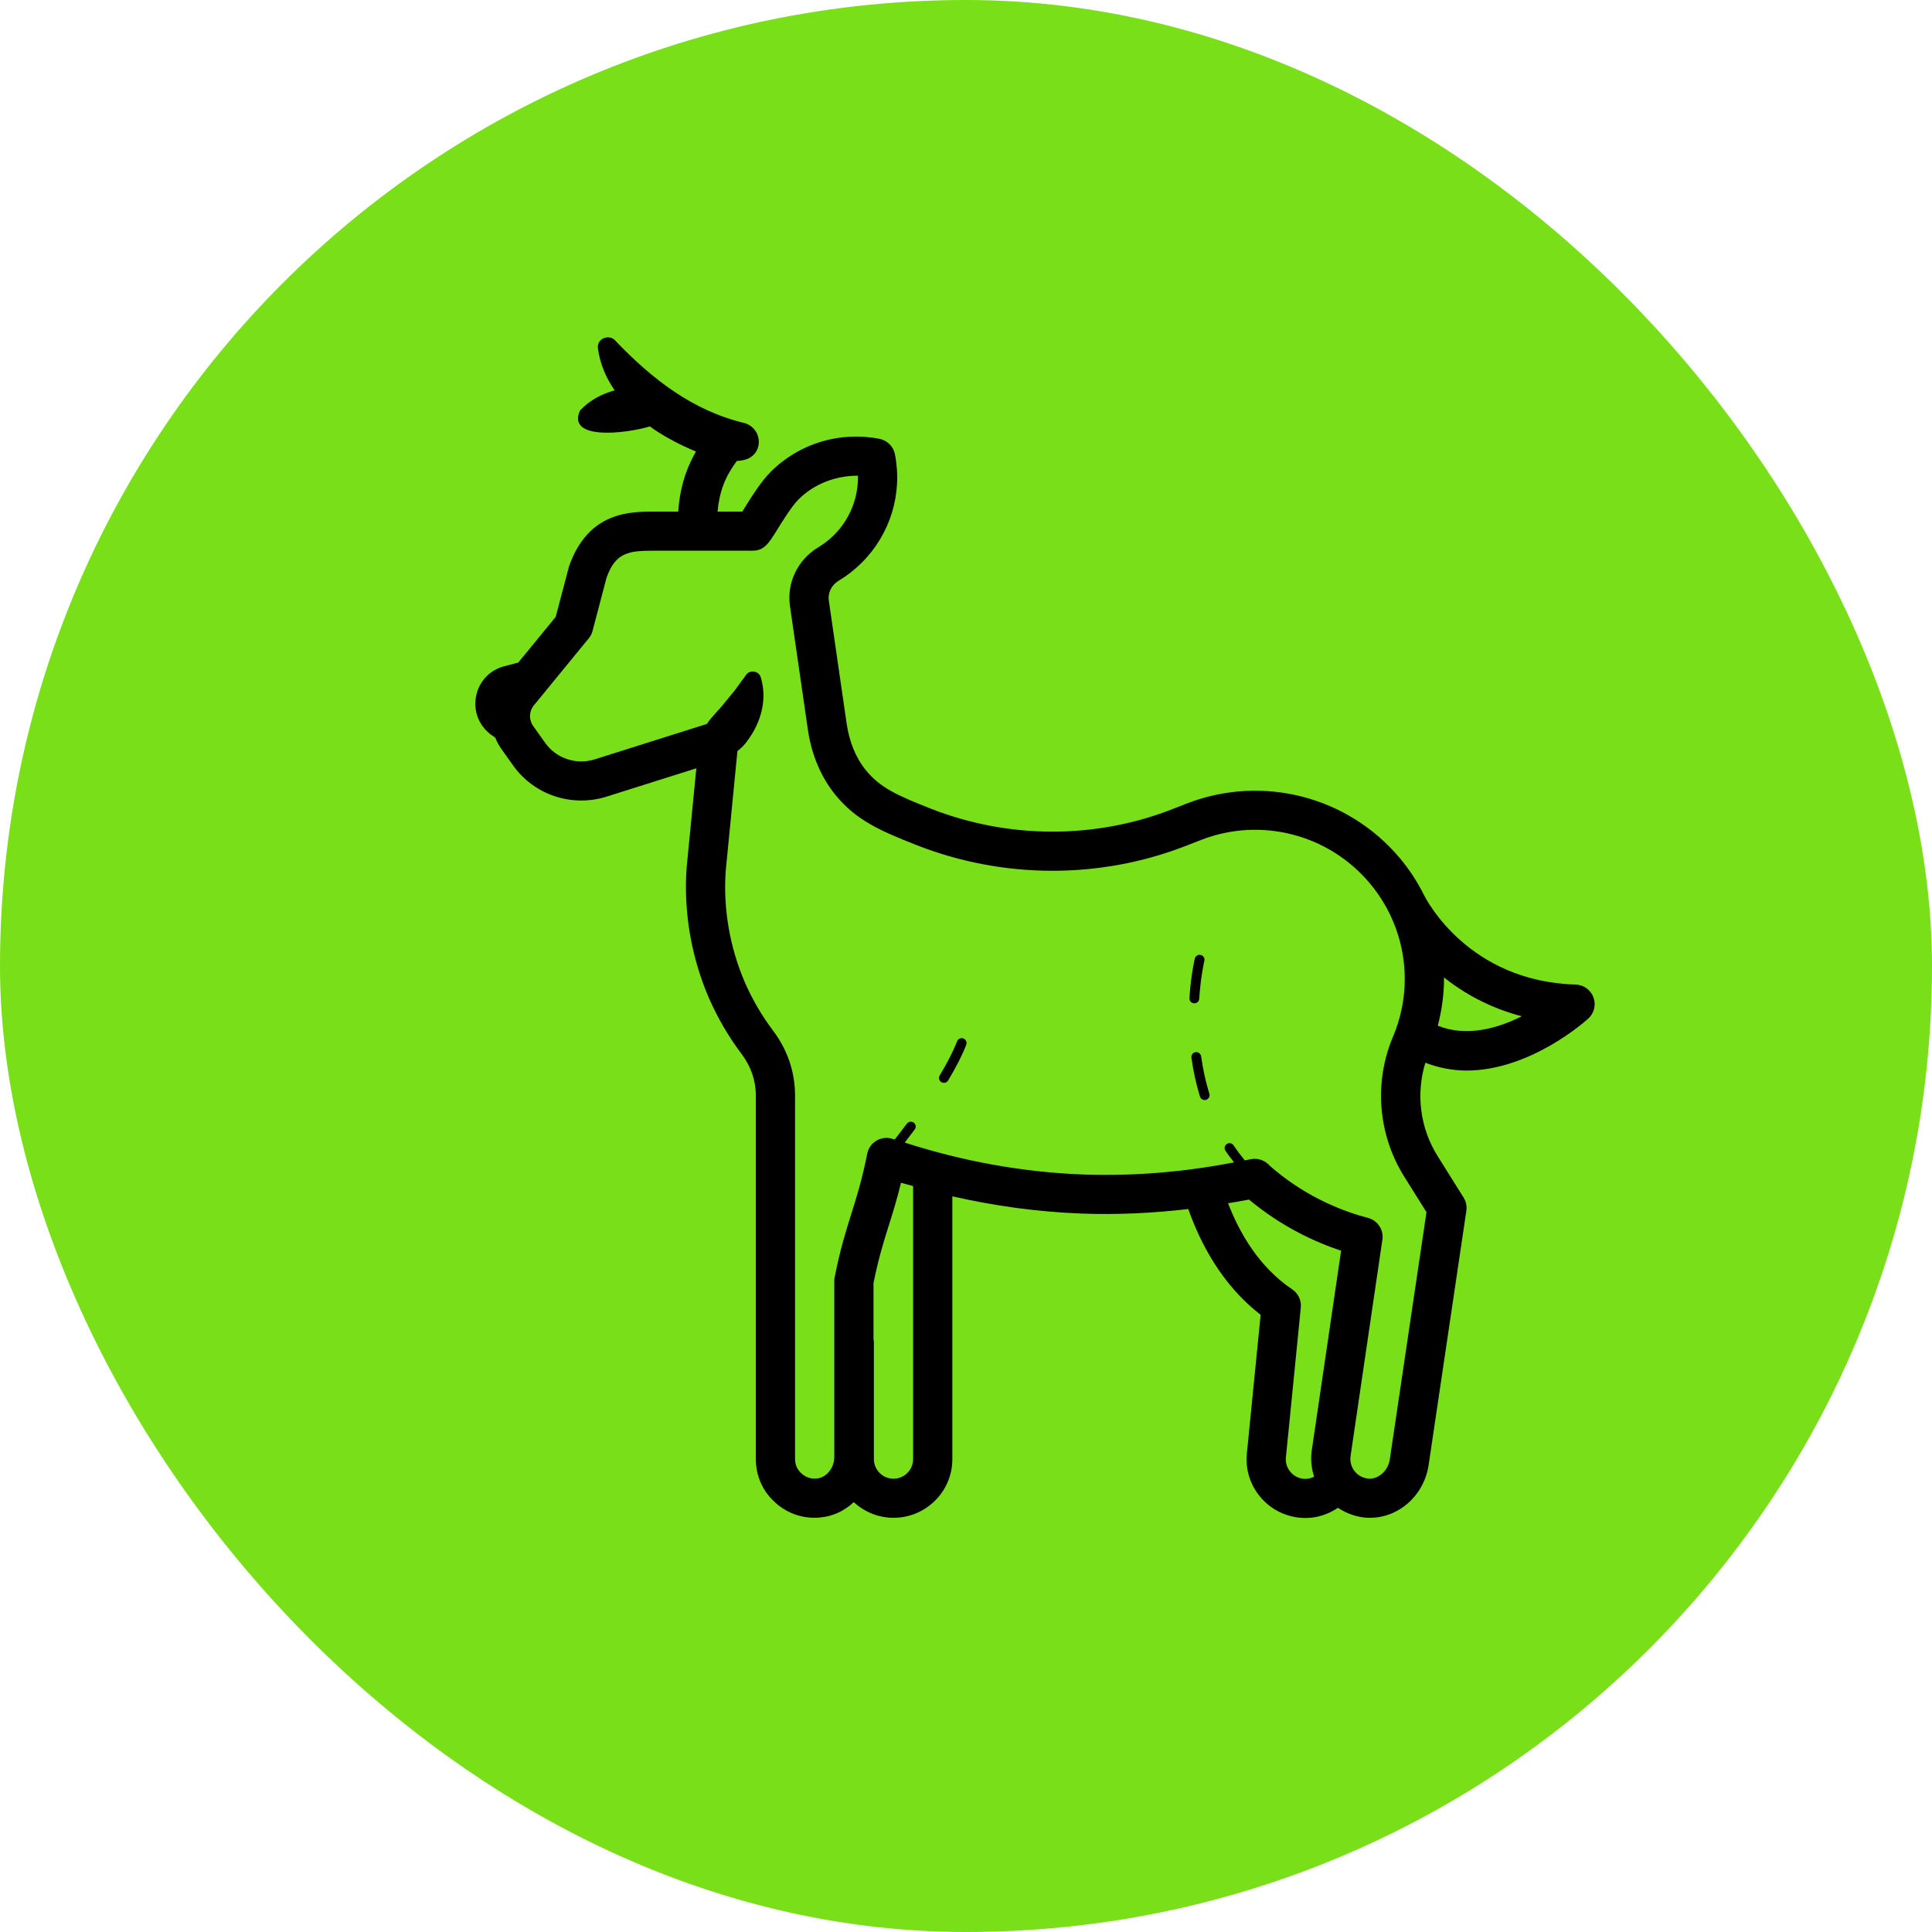 <svg width="126" height="126" viewBox="0 0 126 126" fill="none" xmlns="http://www.w3.org/2000/svg">
<rect width="126" height="126" rx="63" fill="#78DF19"/>
<path d="M103.92 65.043C103.739 64.556 103.28 64.228 102.759 64.211C95.768 64.005 93.03 58.683 92.911 58.446C92.907 58.438 92.899 58.433 92.895 58.425C92.464 57.555 91.937 56.73 91.305 55.979C87.923 51.938 82.345 50.498 77.419 52.395L76.352 52.813C71.363 54.733 65.755 54.711 60.739 52.752C58.478 51.866 57.391 51.359 56.471 50.232C55.823 49.441 55.39 48.401 55.211 47.157C54.907 45.05 54.379 41.392 54.053 39.166C53.979 38.66 54.228 38.155 54.687 37.88C55.233 37.552 55.741 37.156 56.197 36.702C58.062 34.844 58.873 32.199 58.365 29.626C58.265 29.116 57.865 28.719 57.356 28.62C54.762 28.114 52.106 28.922 50.256 30.78C49.623 31.41 48.972 32.459 48.497 33.227C48.467 33.274 48.439 33.32 48.411 33.365H46.798C46.849 32.77 46.97 32.181 47.177 31.625C47.388 31.06 47.697 30.548 48.05 30.064C48.72 30.038 49.239 29.789 49.439 29.169C49.633 28.491 49.239 27.784 48.558 27.59C45.182 26.794 42.516 24.708 40.166 22.255C39.769 21.741 38.908 22.058 38.996 22.719C39.132 23.755 39.535 24.657 40.087 25.459C39.268 25.688 38.501 26.065 37.833 26.763C36.932 28.718 40.746 28.301 42.385 27.809C42.922 28.225 44.122 28.932 45.388 29.447C45.155 29.861 44.946 30.289 44.779 30.738C44.466 31.575 44.292 32.466 44.235 33.365H42.699C41.083 33.365 38.378 33.365 37.117 36.916L36.241 40.232L33.8 43.211L32.885 43.451C31.92 43.705 31.213 44.471 31.04 45.45C30.866 46.428 31.267 47.39 32.084 47.956L32.298 48.105C32.401 48.353 32.522 48.596 32.683 48.822L33.458 49.912C34.827 51.84 37.273 52.663 39.546 51.958L45.413 50.107L44.78 56.591C44.576 59.492 45.085 62.446 46.254 65.138C46.823 66.423 47.535 67.637 48.372 68.749C48.974 69.548 49.293 70.477 49.293 71.437V95.16C49.293 96.194 49.698 97.156 50.412 97.85C51.218 98.67 52.337 99.073 53.458 98.968C54.313 98.903 55.078 98.527 55.681 97.966C56.365 98.594 57.271 98.987 58.272 98.987C60.389 98.987 62.11 97.272 62.11 95.162V78.021C64.87 78.65 67.678 79.035 70.508 79.144C72.833 79.234 75.171 79.121 77.497 78.85C78.287 81.097 79.702 83.805 82.216 85.749L81.317 94.798C81.108 96.896 82.652 98.772 84.758 98.981C84.888 98.994 85.017 99 85.145 99C85.912 99 86.634 98.753 87.256 98.337C87.82 98.705 88.468 98.943 89.161 98.984C89.221 98.986 89.279 98.987 89.339 98.987C91.21 98.987 92.836 97.571 93.163 95.602L95.632 78.962C95.676 78.662 95.612 78.357 95.451 78.101L93.751 75.386C92.614 73.566 92.334 71.355 92.958 69.307C93.861 69.656 94.766 69.818 95.645 69.818C99.795 69.818 103.387 66.607 103.583 66.428C103.968 66.078 104.101 65.53 103.92 65.043ZM59.551 95.162C59.551 95.866 58.977 96.438 58.272 96.438C57.567 96.438 56.993 95.866 56.993 95.162V87.478C56.993 87.436 56.973 87.401 56.969 87.361V83.67C57.3 82.037 57.626 80.996 57.972 79.896C58.231 79.074 58.496 78.231 58.761 77.136C59.023 77.216 59.289 77.276 59.551 77.352V95.162ZM85.011 96.444C84.309 96.374 83.794 95.749 83.863 95.049L84.835 85.272C84.881 84.806 84.667 84.352 84.277 84.09C82.107 82.629 80.837 80.412 80.091 78.472C80.547 78.392 81.004 78.326 81.459 78.233C81.471 78.243 81.482 78.253 81.494 78.263C83.585 80.002 85.755 81.001 87.464 81.568L85.553 94.569C85.461 95.158 85.525 95.752 85.704 96.311C85.493 96.415 85.257 96.465 85.011 96.444ZM93.031 79.053L90.635 95.207C90.514 95.928 89.908 96.449 89.298 96.438C88.921 96.415 88.586 96.245 88.352 95.956C88.122 95.672 88.026 95.318 88.083 94.948L90.156 80.847C90.25 80.206 89.847 79.596 89.218 79.43C87.663 79.021 85.344 78.145 83.138 76.309C83 76.193 82.861 76.076 82.733 75.949C82.49 75.707 82.163 75.576 81.828 75.576C81.736 75.576 81.643 75.585 81.551 75.605C81.428 75.633 81.304 75.649 81.181 75.675C80.922 75.361 80.678 75.035 80.452 74.697C80.354 74.55 80.154 74.51 80.009 74.608C79.862 74.705 79.822 74.903 79.92 75.05C80.094 75.311 80.289 75.558 80.483 75.806C77.214 76.442 73.899 76.717 70.606 76.597C66.666 76.444 62.771 75.731 59.004 74.515C59.203 74.26 59.423 73.975 59.656 73.663C59.761 73.522 59.733 73.322 59.591 73.217C59.451 73.114 59.249 73.143 59.144 73.282C58.851 73.672 58.582 74.02 58.348 74.316C58.309 74.303 58.269 74.294 58.23 74.281C57.883 74.159 57.497 74.197 57.176 74.38C56.855 74.564 56.63 74.877 56.559 75.238C56.22 76.943 55.885 78.007 55.531 79.134C55.172 80.276 54.8 81.456 54.435 83.296C54.418 83.379 54.41 83.461 54.41 83.544V95.019C54.41 95.746 53.897 96.378 53.237 96.428C52.86 96.457 52.506 96.334 52.22 96.045C51.982 95.814 51.851 95.5 51.851 95.16V71.437C51.851 69.92 51.356 68.461 50.418 67.217C49.699 66.262 49.085 65.216 48.599 64.117C47.595 61.806 47.157 59.264 47.329 56.803L48.093 48.983C48.355 48.783 48.591 48.539 48.766 48.28C49.631 47.112 50.059 45.603 49.612 44.162C49.492 43.755 48.901 43.657 48.659 44.013C48.606 44.086 47.987 44.935 47.917 45.031C47.917 45.031 47.264 45.824 47.264 45.824C46.946 46.247 46.435 46.709 46.098 47.215L38.78 49.525C37.573 49.901 36.274 49.464 35.547 48.438L34.771 47.347C34.481 46.941 34.5 46.389 34.816 46.003L38.398 41.629C38.514 41.488 38.598 41.324 38.644 41.148L39.56 37.668C40.157 35.993 41.047 35.915 42.699 35.915H49.075C49.838 35.915 50.135 35.435 50.674 34.566C51.036 33.982 51.643 33.004 52.068 32.579C53.102 31.543 54.522 31.02 55.953 31.023C55.985 32.459 55.43 33.86 54.389 34.898C54.08 35.205 53.737 35.473 53.368 35.694C52.023 36.501 51.298 38.009 51.521 39.534C51.847 41.759 52.374 45.415 52.688 47.589C52.924 49.221 53.546 50.692 54.486 51.844C55.828 53.486 57.389 54.179 59.803 55.126C65.418 57.321 71.684 57.346 77.281 55.189L78.349 54.771C82.242 53.269 86.661 54.41 89.342 57.615C90.808 59.358 91.615 61.57 91.615 63.845C91.615 65.117 91.358 66.4 90.86 67.581C89.591 70.56 89.859 73.982 91.579 76.735L93.031 79.053ZM93.77 66.894C94.027 65.899 94.174 64.871 94.174 63.845C94.174 63.812 94.17 63.779 94.17 63.746C95.461 64.767 97.13 65.726 99.247 66.278C97.693 67.061 95.661 67.655 93.77 66.894ZM77.87 65.433C77.694 65.422 77.561 65.27 77.572 65.094C77.672 63.551 77.914 62.555 77.924 62.513C77.967 62.342 78.142 62.237 78.31 62.279C78.482 62.321 78.587 62.493 78.545 62.665C78.543 62.674 78.307 63.654 78.21 65.136C78.199 65.305 78.058 65.434 77.892 65.434C77.884 65.434 77.877 65.434 77.87 65.433ZM78.335 68.889C78.452 69.736 78.632 70.556 78.87 71.328C78.922 71.496 78.828 71.675 78.658 71.727C78.627 71.736 78.596 71.741 78.564 71.741C78.428 71.741 78.301 71.652 78.259 71.515C78.01 70.712 77.823 69.857 77.702 68.976C77.677 68.802 77.8 68.641 77.975 68.617C78.145 68.602 78.311 68.715 78.335 68.889ZM63.015 68.14C62.759 68.806 62.361 69.589 61.834 70.467C61.774 70.566 61.668 70.621 61.559 70.621C61.503 70.621 61.446 70.606 61.395 70.576C61.243 70.486 61.194 70.29 61.285 70.138C61.794 69.293 62.175 68.543 62.418 67.911C62.481 67.748 62.668 67.662 62.831 67.728C62.996 67.791 63.078 67.975 63.015 68.14Z" fill="black"/>
</svg>
